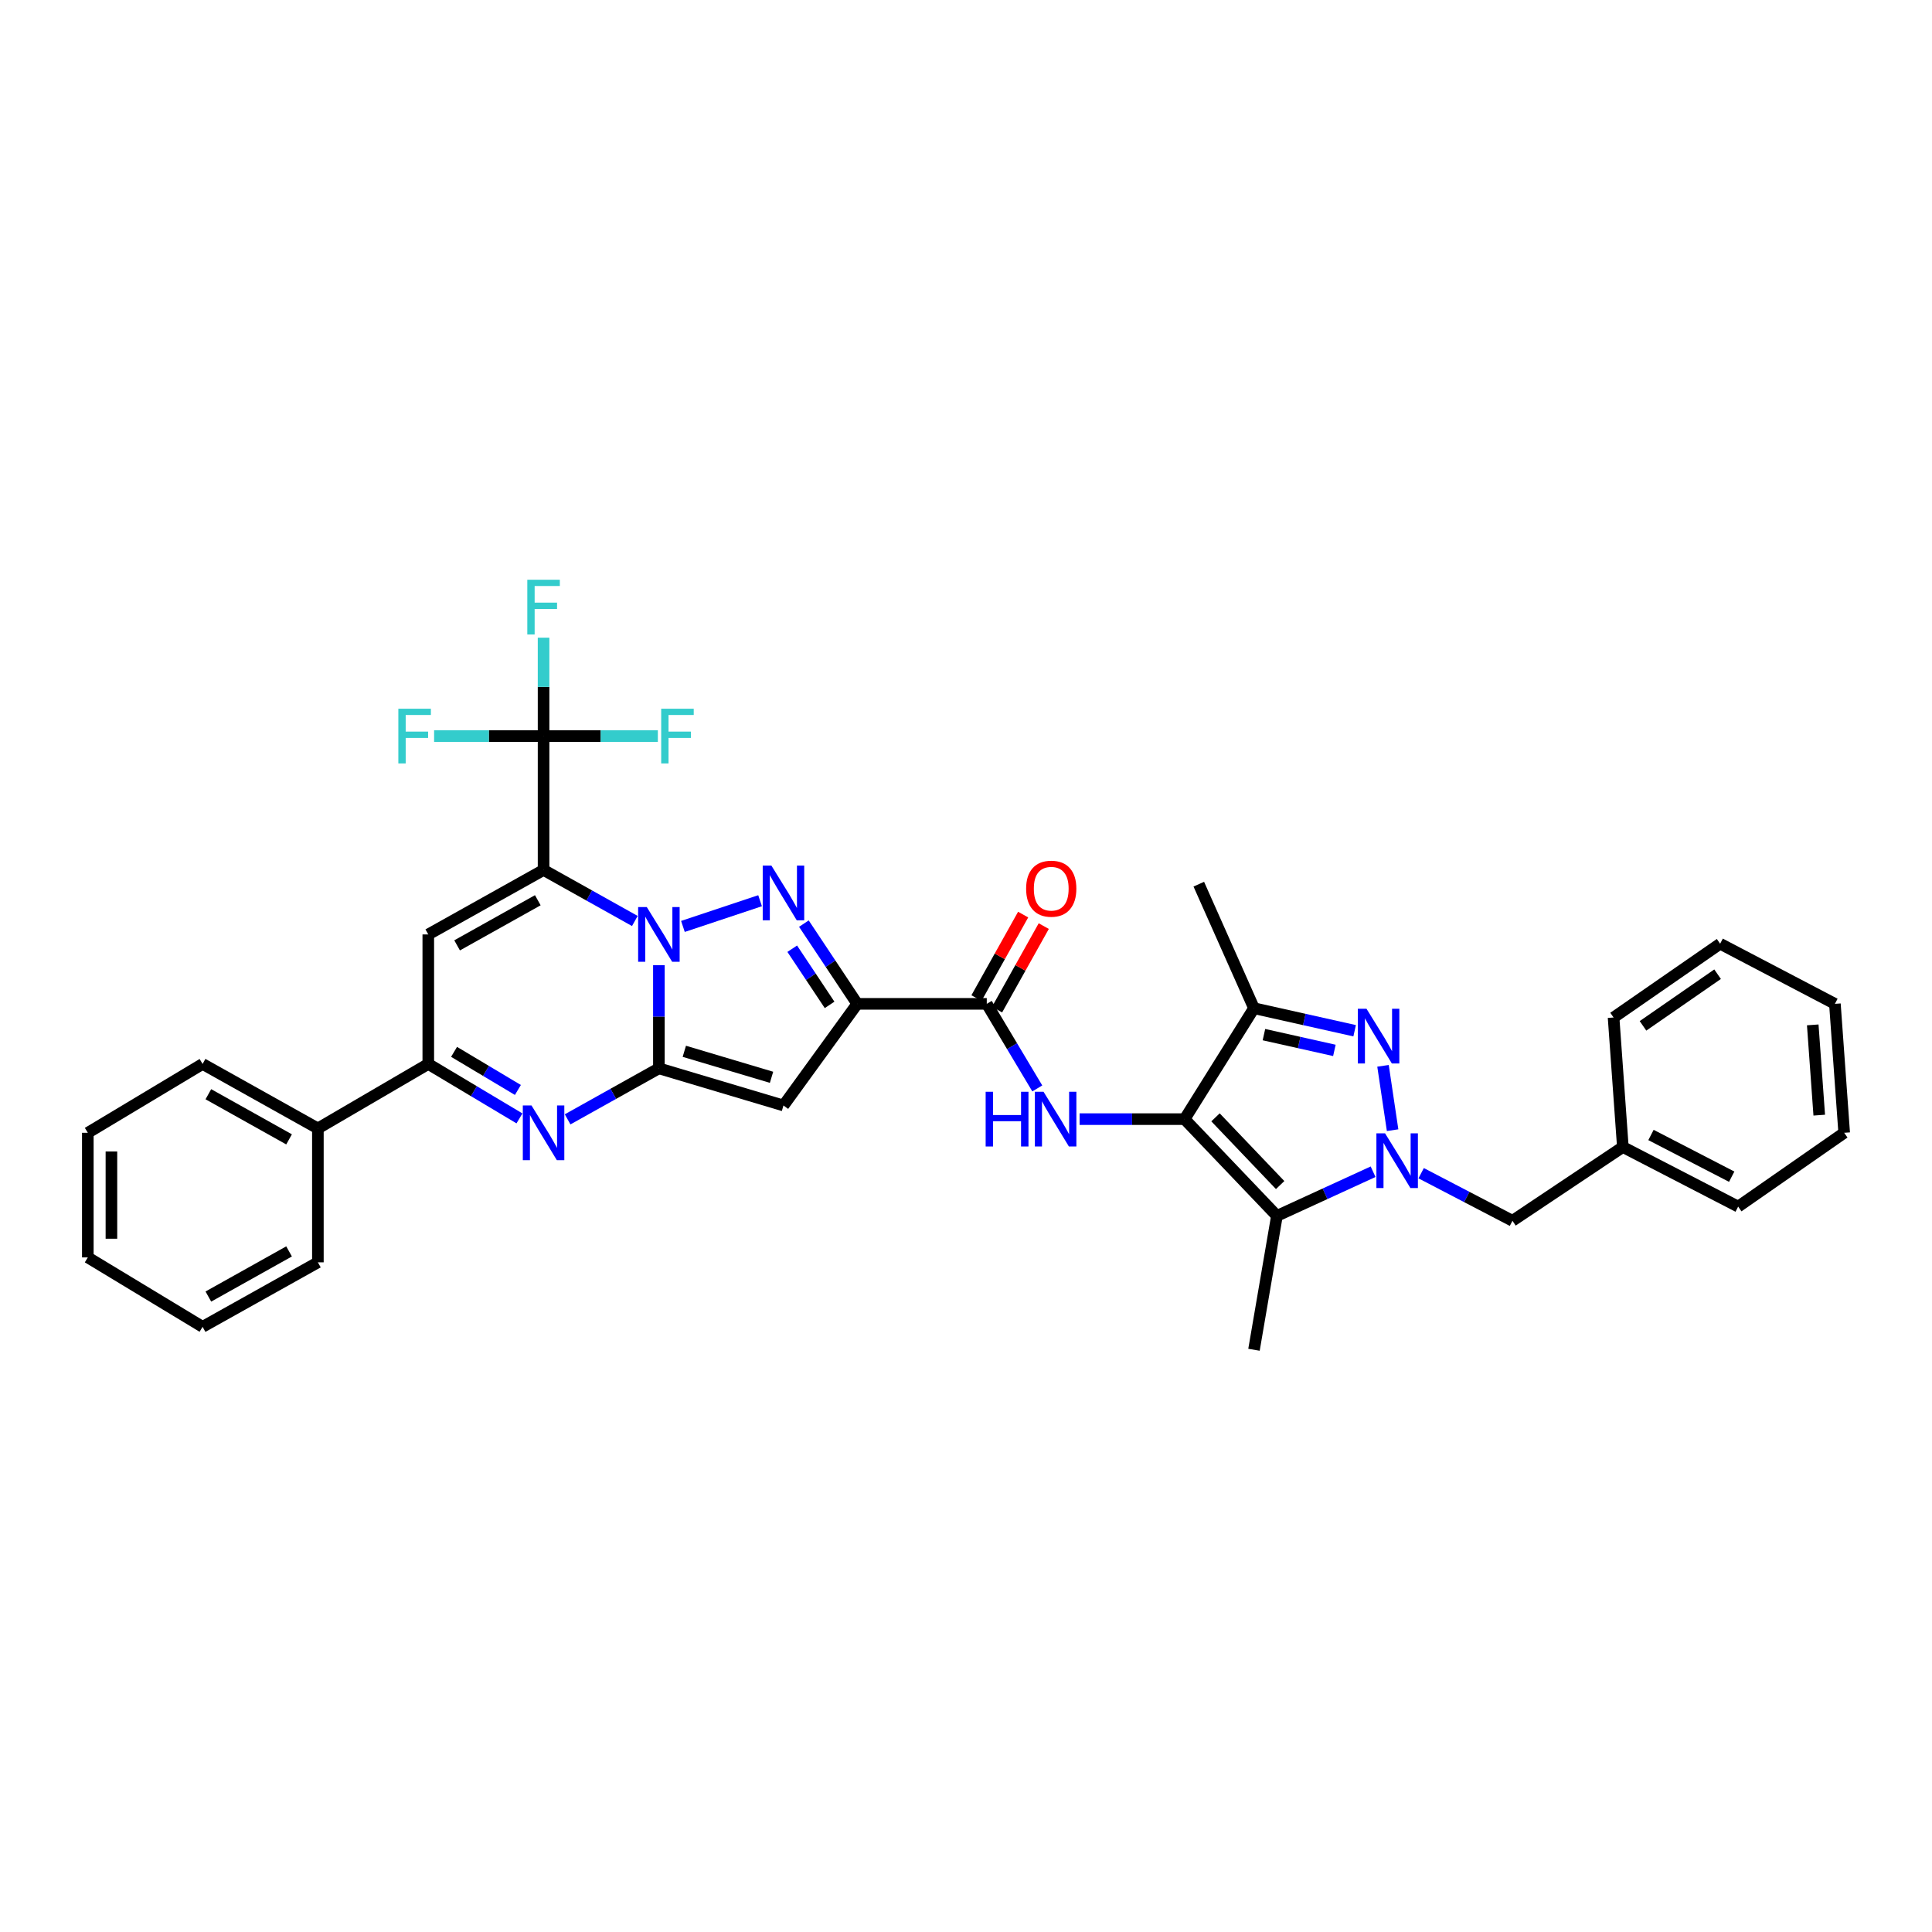 <?xml version='1.0' encoding='iso-8859-1'?>
<svg version='1.1' baseProfile='full'
              xmlns='http://www.w3.org/2000/svg'
                      xmlns:rdkit='http://www.rdkit.org/xml'
                      xmlns:xlink='http://www.w3.org/1999/xlink'
                  xml:space='preserve'
width='1000px' height='1000px' viewBox='0 0 1000 1000'>
<!-- END OF HEADER -->
<rect style='opacity:1.0;fill:#FFFFFF;stroke:none' width='1000' height='1000' x='0' y='0'> </rect>
<path class='bond-0' d='M 328.591,476.703 L 304.971,463.496' style='fill:none;fill-rule:evenodd;stroke:#0000FF;stroke-width:6px;stroke-linecap:butt;stroke-linejoin:miter;stroke-opacity:1' />
<path class='bond-0' d='M 304.971,463.496 L 281.351,450.289' style='fill:none;fill-rule:evenodd;stroke:#000000;stroke-width:6px;stroke-linecap:butt;stroke-linejoin:miter;stroke-opacity:1' />
<path class='bond-1' d='M 341.041,499.557 L 341.041,526.264' style='fill:none;fill-rule:evenodd;stroke:#0000FF;stroke-width:6px;stroke-linecap:butt;stroke-linejoin:miter;stroke-opacity:1' />
<path class='bond-1' d='M 341.041,526.264 L 341.041,552.972' style='fill:none;fill-rule:evenodd;stroke:#000000;stroke-width:6px;stroke-linecap:butt;stroke-linejoin:miter;stroke-opacity:1' />
<path class='bond-2' d='M 353.48,479.518 L 393.412,466.211' style='fill:none;fill-rule:evenodd;stroke:#0000FF;stroke-width:6px;stroke-linecap:butt;stroke-linejoin:miter;stroke-opacity:1' />
<path class='bond-10' d='M 281.351,450.289 L 221.681,483.664' style='fill:none;fill-rule:evenodd;stroke:#000000;stroke-width:6px;stroke-linecap:butt;stroke-linejoin:miter;stroke-opacity:1' />
<path class='bond-10' d='M 278.365,465.959 L 236.596,489.321' style='fill:none;fill-rule:evenodd;stroke:#000000;stroke-width:6px;stroke-linecap:butt;stroke-linejoin:miter;stroke-opacity:1' />
<path class='bond-12' d='M 281.351,450.289 L 281.351,380.995' style='fill:none;fill-rule:evenodd;stroke:#000000;stroke-width:6px;stroke-linecap:butt;stroke-linejoin:miter;stroke-opacity:1' />
<path class='bond-6' d='M 341.041,552.972 L 405.523,572.201' style='fill:none;fill-rule:evenodd;stroke:#000000;stroke-width:6px;stroke-linecap:butt;stroke-linejoin:miter;stroke-opacity:1' />
<path class='bond-6' d='M 354.205,544.148 L 399.343,557.609' style='fill:none;fill-rule:evenodd;stroke:#000000;stroke-width:6px;stroke-linecap:butt;stroke-linejoin:miter;stroke-opacity:1' />
<path class='bond-9' d='M 341.041,552.972 L 317.421,566.174' style='fill:none;fill-rule:evenodd;stroke:#000000;stroke-width:6px;stroke-linecap:butt;stroke-linejoin:miter;stroke-opacity:1' />
<path class='bond-9' d='M 317.421,566.174 L 293.8,579.375' style='fill:none;fill-rule:evenodd;stroke:#0000FF;stroke-width:6px;stroke-linecap:butt;stroke-linejoin:miter;stroke-opacity:1' />
<path class='bond-4' d='M 416.088,478.058 L 429.899,498.825' style='fill:none;fill-rule:evenodd;stroke:#0000FF;stroke-width:6px;stroke-linecap:butt;stroke-linejoin:miter;stroke-opacity:1' />
<path class='bond-4' d='M 429.899,498.825 L 443.71,519.591' style='fill:none;fill-rule:evenodd;stroke:#000000;stroke-width:6px;stroke-linecap:butt;stroke-linejoin:miter;stroke-opacity:1' />
<path class='bond-4' d='M 410.058,491.054 L 419.726,505.591' style='fill:none;fill-rule:evenodd;stroke:#0000FF;stroke-width:6px;stroke-linecap:butt;stroke-linejoin:miter;stroke-opacity:1' />
<path class='bond-4' d='M 419.726,505.591 L 429.394,520.127' style='fill:none;fill-rule:evenodd;stroke:#000000;stroke-width:6px;stroke-linecap:butt;stroke-linejoin:miter;stroke-opacity:1' />
<path class='bond-3' d='M 613.136,579.261 L 585.969,579.261' style='fill:none;fill-rule:evenodd;stroke:#000000;stroke-width:6px;stroke-linecap:butt;stroke-linejoin:miter;stroke-opacity:1' />
<path class='bond-3' d='M 585.969,579.261 L 558.802,579.261' style='fill:none;fill-rule:evenodd;stroke:#0000FF;stroke-width:6px;stroke-linecap:butt;stroke-linejoin:miter;stroke-opacity:1' />
<path class='bond-8' d='M 613.136,579.261 L 660.934,629.333' style='fill:none;fill-rule:evenodd;stroke:#000000;stroke-width:6px;stroke-linecap:butt;stroke-linejoin:miter;stroke-opacity:1' />
<path class='bond-8' d='M 629.143,578.335 L 662.602,613.386' style='fill:none;fill-rule:evenodd;stroke:#000000;stroke-width:6px;stroke-linecap:butt;stroke-linejoin:miter;stroke-opacity:1' />
<path class='bond-11' d='M 613.136,579.261 L 649.063,521.851' style='fill:none;fill-rule:evenodd;stroke:#000000;stroke-width:6px;stroke-linecap:butt;stroke-linejoin:miter;stroke-opacity:1' />
<path class='bond-15' d='M 443.71,519.591 L 510.752,519.591' style='fill:none;fill-rule:evenodd;stroke:#000000;stroke-width:6px;stroke-linecap:butt;stroke-linejoin:miter;stroke-opacity:1' />
<path class='bond-35' d='M 443.71,519.591 L 405.523,572.201' style='fill:none;fill-rule:evenodd;stroke:#000000;stroke-width:6px;stroke-linecap:butt;stroke-linejoin:miter;stroke-opacity:1' />
<path class='bond-5' d='M 710.711,606.486 L 685.823,617.909' style='fill:none;fill-rule:evenodd;stroke:#0000FF;stroke-width:6px;stroke-linecap:butt;stroke-linejoin:miter;stroke-opacity:1' />
<path class='bond-5' d='M 685.823,617.909 L 660.934,629.333' style='fill:none;fill-rule:evenodd;stroke:#000000;stroke-width:6px;stroke-linecap:butt;stroke-linejoin:miter;stroke-opacity:1' />
<path class='bond-16' d='M 735.586,607.245 L 759.219,619.561' style='fill:none;fill-rule:evenodd;stroke:#0000FF;stroke-width:6px;stroke-linecap:butt;stroke-linejoin:miter;stroke-opacity:1' />
<path class='bond-16' d='M 759.219,619.561 L 782.853,631.878' style='fill:none;fill-rule:evenodd;stroke:#000000;stroke-width:6px;stroke-linecap:butt;stroke-linejoin:miter;stroke-opacity:1' />
<path class='bond-37' d='M 720.81,584.98 L 715.845,551.672' style='fill:none;fill-rule:evenodd;stroke:#0000FF;stroke-width:6px;stroke-linecap:butt;stroke-linejoin:miter;stroke-opacity:1' />
<path class='bond-7' d='M 701.159,533.509 L 675.111,527.68' style='fill:none;fill-rule:evenodd;stroke:#0000FF;stroke-width:6px;stroke-linecap:butt;stroke-linejoin:miter;stroke-opacity:1' />
<path class='bond-7' d='M 675.111,527.68 L 649.063,521.851' style='fill:none;fill-rule:evenodd;stroke:#000000;stroke-width:6px;stroke-linecap:butt;stroke-linejoin:miter;stroke-opacity:1' />
<path class='bond-7' d='M 690.677,543.683 L 672.443,539.603' style='fill:none;fill-rule:evenodd;stroke:#0000FF;stroke-width:6px;stroke-linecap:butt;stroke-linejoin:miter;stroke-opacity:1' />
<path class='bond-7' d='M 672.443,539.603 L 654.209,535.522' style='fill:none;fill-rule:evenodd;stroke:#000000;stroke-width:6px;stroke-linecap:butt;stroke-linejoin:miter;stroke-opacity:1' />
<path class='bond-22' d='M 660.934,629.333 L 649.063,698.634' style='fill:none;fill-rule:evenodd;stroke:#000000;stroke-width:6px;stroke-linecap:butt;stroke-linejoin:miter;stroke-opacity:1' />
<path class='bond-14' d='M 268.873,578.882 L 245.277,564.79' style='fill:none;fill-rule:evenodd;stroke:#0000FF;stroke-width:6px;stroke-linecap:butt;stroke-linejoin:miter;stroke-opacity:1' />
<path class='bond-14' d='M 245.277,564.79 L 221.681,550.698' style='fill:none;fill-rule:evenodd;stroke:#000000;stroke-width:6px;stroke-linecap:butt;stroke-linejoin:miter;stroke-opacity:1' />
<path class='bond-14' d='M 268.059,564.165 L 251.542,554.3' style='fill:none;fill-rule:evenodd;stroke:#0000FF;stroke-width:6px;stroke-linecap:butt;stroke-linejoin:miter;stroke-opacity:1' />
<path class='bond-14' d='M 251.542,554.3 L 235.024,544.436' style='fill:none;fill-rule:evenodd;stroke:#000000;stroke-width:6px;stroke-linecap:butt;stroke-linejoin:miter;stroke-opacity:1' />
<path class='bond-36' d='M 221.681,483.664 L 221.681,550.698' style='fill:none;fill-rule:evenodd;stroke:#000000;stroke-width:6px;stroke-linecap:butt;stroke-linejoin:miter;stroke-opacity:1' />
<path class='bond-24' d='M 649.063,521.851 L 620.494,457.647' style='fill:none;fill-rule:evenodd;stroke:#000000;stroke-width:6px;stroke-linecap:butt;stroke-linejoin:miter;stroke-opacity:1' />
<path class='bond-19' d='M 281.351,380.995 L 310.925,380.995' style='fill:none;fill-rule:evenodd;stroke:#000000;stroke-width:6px;stroke-linecap:butt;stroke-linejoin:miter;stroke-opacity:1' />
<path class='bond-19' d='M 310.925,380.995 L 340.5,380.995' style='fill:none;fill-rule:evenodd;stroke:#33CCCC;stroke-width:6px;stroke-linecap:butt;stroke-linejoin:miter;stroke-opacity:1' />
<path class='bond-20' d='M 281.351,380.995 L 253.021,380.995' style='fill:none;fill-rule:evenodd;stroke:#000000;stroke-width:6px;stroke-linecap:butt;stroke-linejoin:miter;stroke-opacity:1' />
<path class='bond-20' d='M 253.021,380.995 L 224.69,380.995' style='fill:none;fill-rule:evenodd;stroke:#33CCCC;stroke-width:6px;stroke-linecap:butt;stroke-linejoin:miter;stroke-opacity:1' />
<path class='bond-21' d='M 281.351,380.995 L 281.351,355.531' style='fill:none;fill-rule:evenodd;stroke:#000000;stroke-width:6px;stroke-linecap:butt;stroke-linejoin:miter;stroke-opacity:1' />
<path class='bond-21' d='M 281.351,355.531 L 281.351,330.067' style='fill:none;fill-rule:evenodd;stroke:#33CCCC;stroke-width:6px;stroke-linecap:butt;stroke-linejoin:miter;stroke-opacity:1' />
<path class='bond-13' d='M 536.897,563.363 L 523.824,541.477' style='fill:none;fill-rule:evenodd;stroke:#0000FF;stroke-width:6px;stroke-linecap:butt;stroke-linejoin:miter;stroke-opacity:1' />
<path class='bond-13' d='M 523.824,541.477 L 510.752,519.591' style='fill:none;fill-rule:evenodd;stroke:#000000;stroke-width:6px;stroke-linecap:butt;stroke-linejoin:miter;stroke-opacity:1' />
<path class='bond-18' d='M 221.681,550.698 L 164.536,584.08' style='fill:none;fill-rule:evenodd;stroke:#000000;stroke-width:6px;stroke-linecap:butt;stroke-linejoin:miter;stroke-opacity:1' />
<path class='bond-17' d='M 516.084,522.572 L 528.164,500.961' style='fill:none;fill-rule:evenodd;stroke:#000000;stroke-width:6px;stroke-linecap:butt;stroke-linejoin:miter;stroke-opacity:1' />
<path class='bond-17' d='M 528.164,500.961 L 540.245,479.351' style='fill:none;fill-rule:evenodd;stroke:#FF0000;stroke-width:6px;stroke-linecap:butt;stroke-linejoin:miter;stroke-opacity:1' />
<path class='bond-17' d='M 505.419,516.61 L 517.5,495' style='fill:none;fill-rule:evenodd;stroke:#000000;stroke-width:6px;stroke-linecap:butt;stroke-linejoin:miter;stroke-opacity:1' />
<path class='bond-17' d='M 517.5,495 L 529.58,473.389' style='fill:none;fill-rule:evenodd;stroke:#FF0000;stroke-width:6px;stroke-linecap:butt;stroke-linejoin:miter;stroke-opacity:1' />
<path class='bond-23' d='M 782.853,631.878 L 839.984,593.691' style='fill:none;fill-rule:evenodd;stroke:#000000;stroke-width:6px;stroke-linecap:butt;stroke-linejoin:miter;stroke-opacity:1' />
<path class='bond-25' d='M 164.536,584.08 L 104.86,550.698' style='fill:none;fill-rule:evenodd;stroke:#000000;stroke-width:6px;stroke-linecap:butt;stroke-linejoin:miter;stroke-opacity:1' />
<path class='bond-25' d='M 149.62,589.735 L 107.847,566.368' style='fill:none;fill-rule:evenodd;stroke:#000000;stroke-width:6px;stroke-linecap:butt;stroke-linejoin:miter;stroke-opacity:1' />
<path class='bond-26' d='M 164.536,584.08 L 164.536,653.381' style='fill:none;fill-rule:evenodd;stroke:#000000;stroke-width:6px;stroke-linecap:butt;stroke-linejoin:miter;stroke-opacity:1' />
<path class='bond-27' d='M 839.984,593.691 L 899.668,624.534' style='fill:none;fill-rule:evenodd;stroke:#000000;stroke-width:6px;stroke-linecap:butt;stroke-linejoin:miter;stroke-opacity:1' />
<path class='bond-27' d='M 854.546,587.463 L 896.324,609.053' style='fill:none;fill-rule:evenodd;stroke:#000000;stroke-width:6px;stroke-linecap:butt;stroke-linejoin:miter;stroke-opacity:1' />
<path class='bond-28' d='M 839.984,593.691 L 835.185,526.663' style='fill:none;fill-rule:evenodd;stroke:#000000;stroke-width:6px;stroke-linecap:butt;stroke-linejoin:miter;stroke-opacity:1' />
<path class='bond-30' d='M 104.86,550.698 L 45.455,586.333' style='fill:none;fill-rule:evenodd;stroke:#000000;stroke-width:6px;stroke-linecap:butt;stroke-linejoin:miter;stroke-opacity:1' />
<path class='bond-29' d='M 164.536,653.381 L 104.86,686.763' style='fill:none;fill-rule:evenodd;stroke:#000000;stroke-width:6px;stroke-linecap:butt;stroke-linejoin:miter;stroke-opacity:1' />
<path class='bond-29' d='M 149.62,647.726 L 107.847,671.093' style='fill:none;fill-rule:evenodd;stroke:#000000;stroke-width:6px;stroke-linecap:butt;stroke-linejoin:miter;stroke-opacity:1' />
<path class='bond-31' d='M 899.668,624.534 L 954.545,586.333' style='fill:none;fill-rule:evenodd;stroke:#000000;stroke-width:6px;stroke-linecap:butt;stroke-linejoin:miter;stroke-opacity:1' />
<path class='bond-32' d='M 835.185,526.663 L 890.335,488.47' style='fill:none;fill-rule:evenodd;stroke:#000000;stroke-width:6px;stroke-linecap:butt;stroke-linejoin:miter;stroke-opacity:1' />
<path class='bond-32' d='M 850.414,530.978 L 889.018,504.243' style='fill:none;fill-rule:evenodd;stroke:#000000;stroke-width:6px;stroke-linecap:butt;stroke-linejoin:miter;stroke-opacity:1' />
<path class='bond-33' d='M 104.86,686.763 L 45.455,650.836' style='fill:none;fill-rule:evenodd;stroke:#000000;stroke-width:6px;stroke-linecap:butt;stroke-linejoin:miter;stroke-opacity:1' />
<path class='bond-38' d='M 45.455,586.333 L 45.455,650.836' style='fill:none;fill-rule:evenodd;stroke:#000000;stroke-width:6px;stroke-linecap:butt;stroke-linejoin:miter;stroke-opacity:1' />
<path class='bond-38' d='M 57.672,596.009 L 57.672,641.16' style='fill:none;fill-rule:evenodd;stroke:#000000;stroke-width:6px;stroke-linecap:butt;stroke-linejoin:miter;stroke-opacity:1' />
<path class='bond-39' d='M 954.545,586.333 L 949.74,519.591' style='fill:none;fill-rule:evenodd;stroke:#000000;stroke-width:6px;stroke-linecap:butt;stroke-linejoin:miter;stroke-opacity:1' />
<path class='bond-39' d='M 941.638,577.199 L 938.275,530.48' style='fill:none;fill-rule:evenodd;stroke:#000000;stroke-width:6px;stroke-linecap:butt;stroke-linejoin:miter;stroke-opacity:1' />
<path class='bond-34' d='M 890.335,488.47 L 949.74,519.591' style='fill:none;fill-rule:evenodd;stroke:#000000;stroke-width:6px;stroke-linecap:butt;stroke-linejoin:miter;stroke-opacity:1' />
<path  class='atom-0' d='M 334.781 469.504
L 344.061 484.504
Q 344.981 485.984, 346.461 488.664
Q 347.941 491.344, 348.021 491.504
L 348.021 469.504
L 351.781 469.504
L 351.781 497.824
L 347.901 497.824
L 337.941 481.424
Q 336.781 479.504, 335.541 477.304
Q 334.341 475.104, 333.981 474.424
L 333.981 497.824
L 330.301 497.824
L 330.301 469.504
L 334.781 469.504
' fill='#0000FF'/>
<path  class='atom-3' d='M 399.263 448.014
L 408.543 463.014
Q 409.463 464.494, 410.943 467.174
Q 412.423 469.854, 412.503 470.014
L 412.503 448.014
L 416.263 448.014
L 416.263 476.334
L 412.383 476.334
L 402.423 459.934
Q 401.263 458.014, 400.023 455.814
Q 398.823 453.614, 398.463 452.934
L 398.463 476.334
L 394.783 476.334
L 394.783 448.014
L 399.263 448.014
' fill='#0000FF'/>
<path  class='atom-6' d='M 716.903 586.61
L 726.183 601.61
Q 727.103 603.09, 728.583 605.77
Q 730.063 608.45, 730.143 608.61
L 730.143 586.61
L 733.903 586.61
L 733.903 614.93
L 730.023 614.93
L 720.063 598.53
Q 718.903 596.61, 717.663 594.41
Q 716.463 592.21, 716.103 591.53
L 716.103 614.93
L 712.423 614.93
L 712.423 586.61
L 716.903 586.61
' fill='#0000FF'/>
<path  class='atom-8' d='M 707.292 522.121
L 716.572 537.121
Q 717.492 538.601, 718.972 541.281
Q 720.452 543.961, 720.532 544.121
L 720.532 522.121
L 724.292 522.121
L 724.292 550.441
L 720.412 550.441
L 710.452 534.041
Q 709.292 532.121, 708.052 529.921
Q 706.852 527.721, 706.492 527.041
L 706.492 550.441
L 702.812 550.441
L 702.812 522.121
L 707.292 522.121
' fill='#0000FF'/>
<path  class='atom-10' d='M 275.091 572.173
L 284.371 587.173
Q 285.291 588.653, 286.771 591.333
Q 288.251 594.013, 288.331 594.173
L 288.331 572.173
L 292.091 572.173
L 292.091 600.493
L 288.211 600.493
L 278.251 584.093
Q 277.091 582.173, 275.851 579.973
Q 274.651 577.773, 274.291 577.093
L 274.291 600.493
L 270.611 600.493
L 270.611 572.173
L 275.091 572.173
' fill='#0000FF'/>
<path  class='atom-14' d='M 510.173 565.101
L 514.013 565.101
L 514.013 577.141
L 528.493 577.141
L 528.493 565.101
L 532.333 565.101
L 532.333 593.421
L 528.493 593.421
L 528.493 580.341
L 514.013 580.341
L 514.013 593.421
L 510.173 593.421
L 510.173 565.101
' fill='#0000FF'/>
<path  class='atom-14' d='M 540.133 565.101
L 549.413 580.101
Q 550.333 581.581, 551.813 584.261
Q 553.293 586.941, 553.373 587.101
L 553.373 565.101
L 557.133 565.101
L 557.133 593.421
L 553.253 593.421
L 543.293 577.021
Q 542.133 575.101, 540.893 572.901
Q 539.693 570.701, 539.333 570.021
L 539.333 593.421
L 535.653 593.421
L 535.653 565.101
L 540.133 565.101
' fill='#0000FF'/>
<path  class='atom-18' d='M 531.119 459.981
Q 531.119 453.181, 534.479 449.381
Q 537.839 445.581, 544.119 445.581
Q 550.399 445.581, 553.759 449.381
Q 557.119 453.181, 557.119 459.981
Q 557.119 466.861, 553.719 470.781
Q 550.319 474.661, 544.119 474.661
Q 537.879 474.661, 534.479 470.781
Q 531.119 466.901, 531.119 459.981
M 544.119 471.461
Q 548.439 471.461, 550.759 468.581
Q 553.119 465.661, 553.119 459.981
Q 553.119 454.421, 550.759 451.621
Q 548.439 448.781, 544.119 448.781
Q 539.799 448.781, 537.439 451.581
Q 535.119 454.381, 535.119 459.981
Q 535.119 465.701, 537.439 468.581
Q 539.799 471.461, 544.119 471.461
' fill='#FF0000'/>
<path  class='atom-20' d='M 342.232 366.835
L 359.072 366.835
L 359.072 370.075
L 346.032 370.075
L 346.032 378.675
L 357.632 378.675
L 357.632 381.955
L 346.032 381.955
L 346.032 395.155
L 342.232 395.155
L 342.232 366.835
' fill='#33CCCC'/>
<path  class='atom-21' d='M 206.182 366.835
L 223.022 366.835
L 223.022 370.075
L 209.982 370.075
L 209.982 378.675
L 221.582 378.675
L 221.582 381.955
L 209.982 381.955
L 209.982 395.155
L 206.182 395.155
L 206.182 366.835
' fill='#33CCCC'/>
<path  class='atom-22' d='M 272.931 300.079
L 289.771 300.079
L 289.771 303.319
L 276.731 303.319
L 276.731 311.919
L 288.331 311.919
L 288.331 315.199
L 276.731 315.199
L 276.731 328.399
L 272.931 328.399
L 272.931 300.079
' fill='#33CCCC'/>
</svg>
